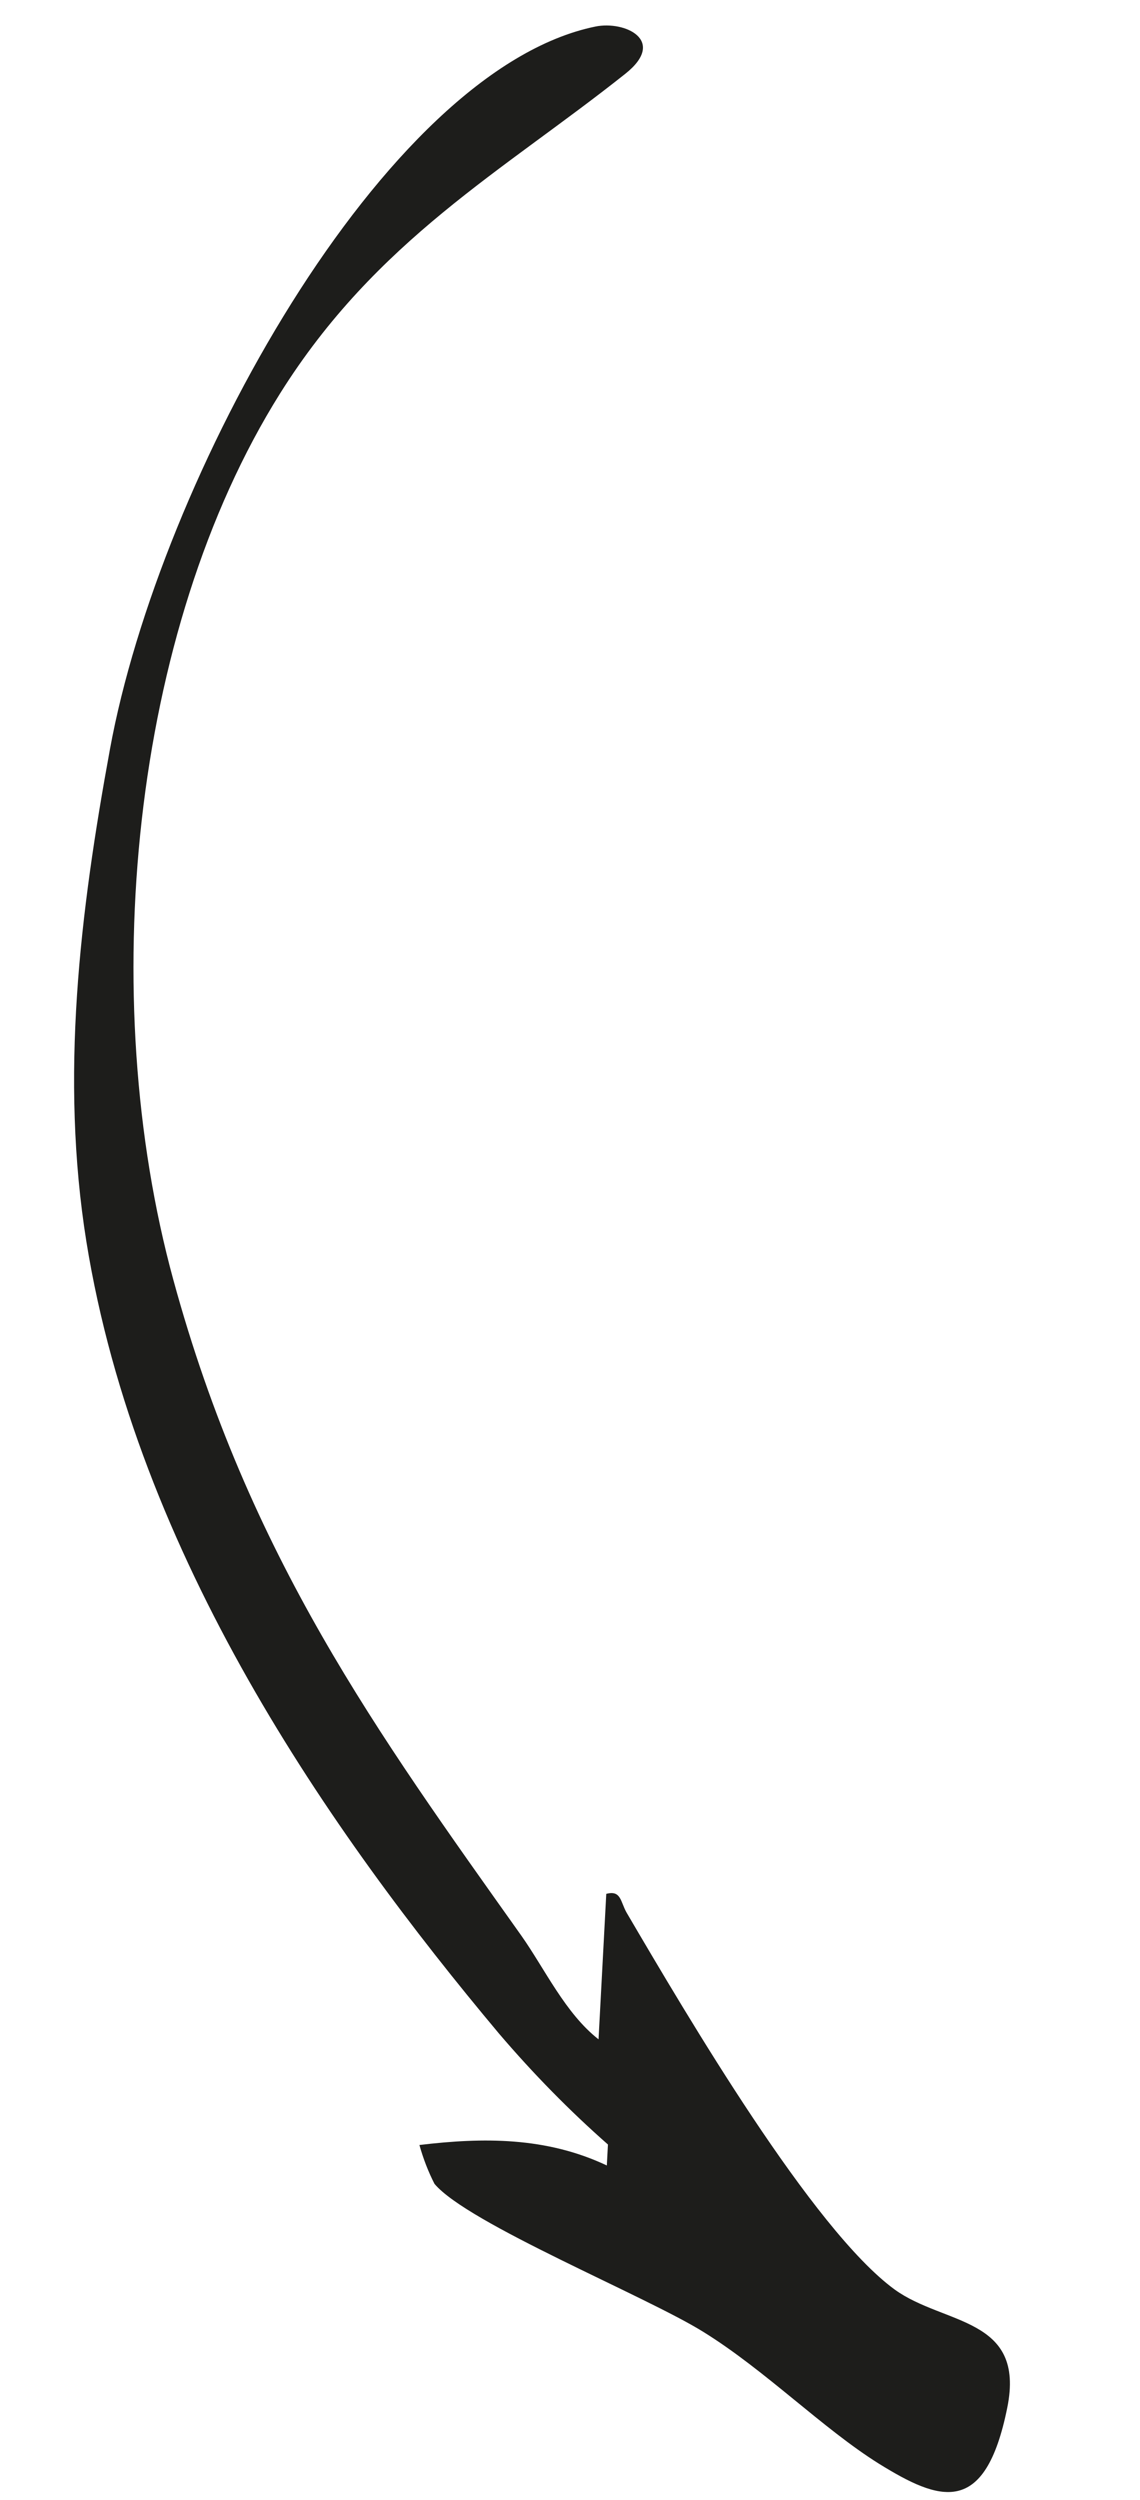 <svg width="114" height="250" viewBox="0 0 114 250" fill="none" xmlns="http://www.w3.org/2000/svg">
<g clip-path="url(#clip0_163_308)">
<path d="M59.854 203.916C56.535 201.322 54.487 196.883 52.137 193.553C37.737 173.272 24.88 155.626 17.323 127.931C9.619 99.714 13.078 63.157 27.992 39.368C37.634 23.98 50.286 17.117 62.536 7.374C66.734 4.035 62.477 2.053 59.544 2.654C38.331 7.002 15.944 47.902 11 74.89C7.978 91.345 6.005 107.698 8.639 124.159C13.701 155.547 32.951 183.117 49.903 203.345C53.344 207.376 56.982 211.08 60.794 214.433L60.683 216.529C54.608 213.663 48.324 213.718 41.942 214.482C42.327 215.86 42.833 217.165 43.448 218.366C46.77 222.337 64.617 229.602 70.342 233.175C76.556 237.026 82.269 242.836 87.913 246.363C93.906 250.065 98.504 251.791 100.727 240.749C102.566 231.661 94.412 232.51 89.471 228.937C81.27 222.952 68.753 201.635 62.652 191.233C62.04 190.149 62.11 188.976 60.627 189.37L59.854 203.916Z" fill="#1D1D1B"/>
</g>
<defs>
<clipPath id="clip0_163_308">
<rect width="244.493" height="100.557" fill="white" transform="matrix(0.053 -0.999 -0.999 -0.053 100.415 249.486)"/>
</clipPath>
</defs>
</svg>
